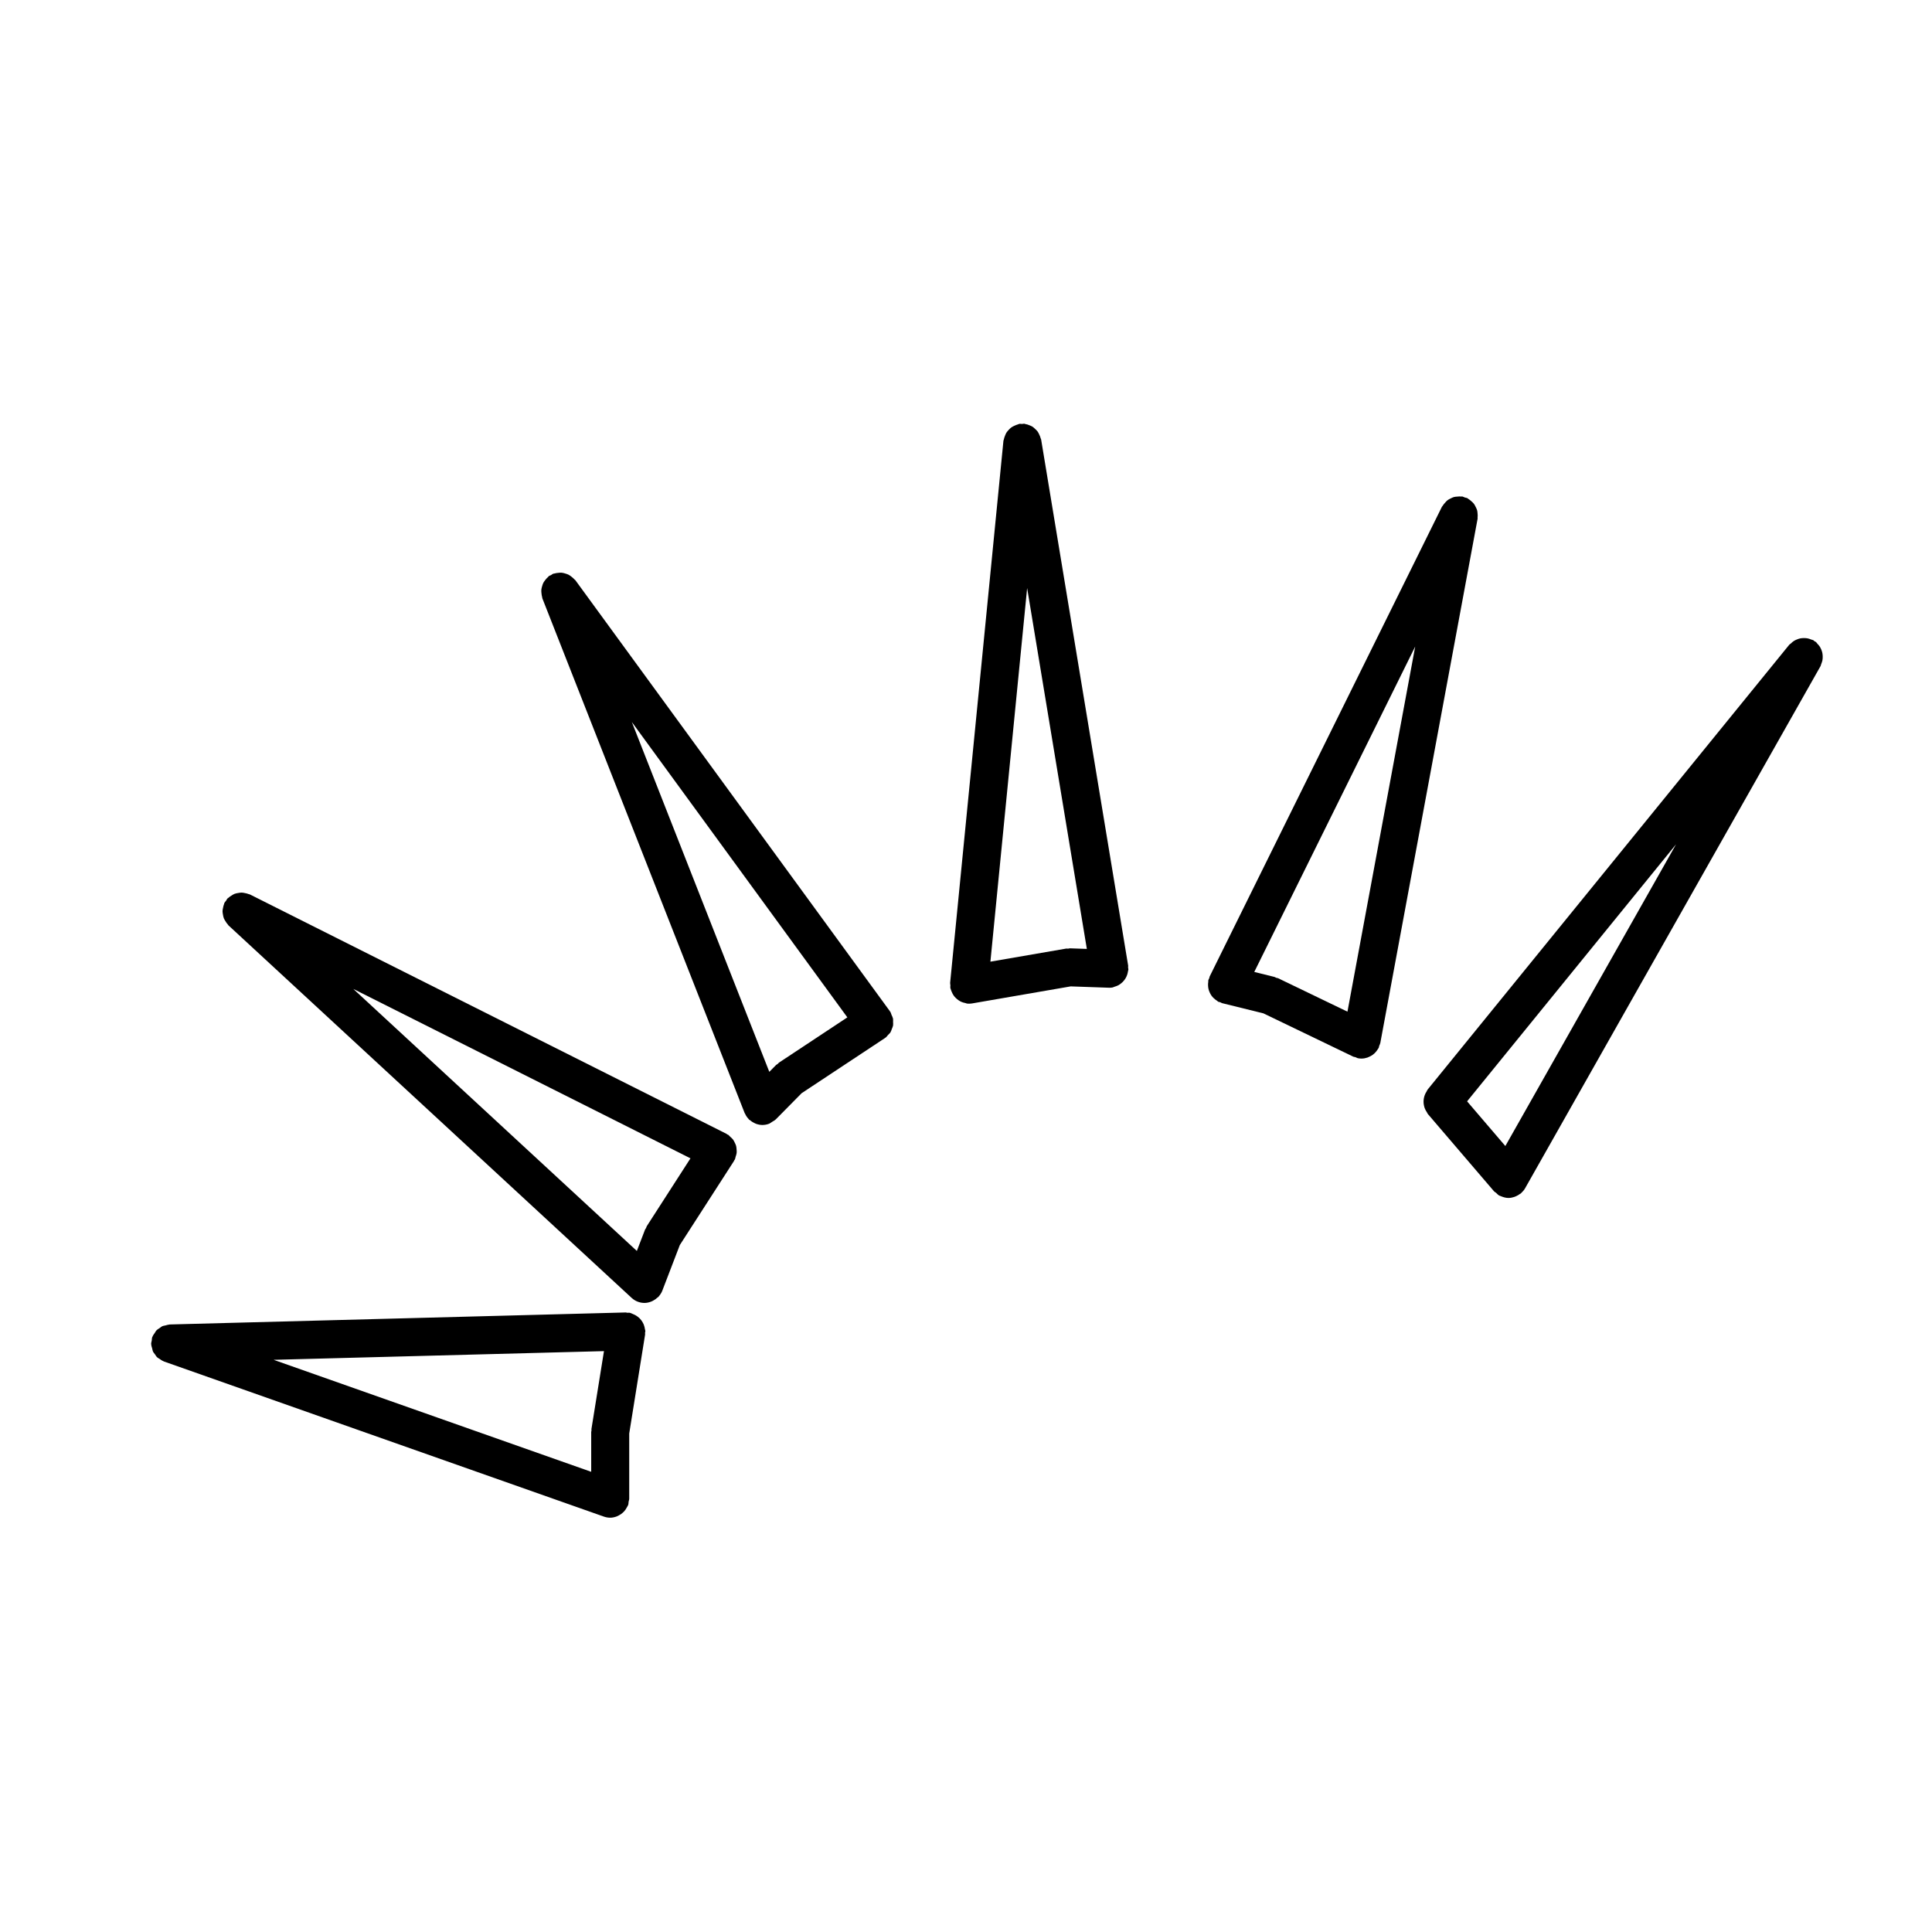 <?xml version="1.0" encoding="UTF-8"?>
<!-- Uploaded to: ICON Repo, www.iconrepo.com, Generator: ICON Repo Mixer Tools -->
<svg fill="#000000" width="800px" height="800px" version="1.1" viewBox="144 144 512 512" xmlns="http://www.w3.org/2000/svg">
 <g>
  <path d="m626.96 317.13c-0.059-0.312-0.145-0.598-0.266-0.902-0.121-0.301-0.258-0.578-0.434-0.863-0.176-0.281-0.395-0.52-0.629-0.754-0.137-0.145-0.215-0.328-0.371-0.465-0.117-0.098-0.266-0.117-0.395-0.203-0.105-0.082-0.188-0.203-0.309-0.273-0.176-0.102-0.363-0.102-0.539-0.176-0.324-0.137-0.641-0.25-0.984-0.316-0.309-0.059-0.598-0.082-0.918-0.082-0.332-0.004-0.648 0.016-0.961 0.074-0.324 0.059-0.609 0.156-0.906 0.277-0.309 0.117-0.578 0.246-0.855 0.422-0.289 0.18-0.523 0.395-0.766 0.637-0.145 0.137-0.332 0.215-0.465 0.371l-95.844 117.89c-0.117 0.145-0.156 0.328-0.258 0.492-0.188 0.293-0.344 0.574-0.465 0.891-0.117 0.301-0.195 0.59-0.258 0.902-0.059 0.324-0.09 0.637-0.082 0.961 0 0.316 0.039 0.625 0.105 0.941 0.059 0.312 0.145 0.605 0.277 0.906 0.125 0.312 0.297 0.598 0.492 0.887 0.102 0.152 0.137 0.332 0.266 0.48l17.543 20.488c0.145 0.172 0.352 0.242 0.523 0.387 0.266 0.246 0.492 0.527 0.828 0.719 0.09 0.051 0.188 0.07 0.277 0.109 0.117 0.059 0.238 0.102 0.363 0.145 0.598 0.238 1.211 0.395 1.828 0.395h0.012 0.012c0.523-0.004 1.031-0.105 1.527-0.273 0.145-0.047 0.289-0.109 0.434-0.176 0.371-0.156 0.719-0.363 1.055-0.613 0.082-0.059 0.176-0.086 0.258-0.145 0.039-0.035 0.051-0.082 0.09-0.109 0.383-0.352 0.734-0.75 1.012-1.234l78.297-138.38c0.102-0.172 0.105-0.363 0.176-0.539 0.137-0.324 0.258-0.637 0.324-0.973 0.059-0.312 0.082-0.613 0.082-0.938-0.004-0.324-0.016-0.637-0.078-0.957zm-84.027 130.58-10.137-11.844 55.375-68.113z"/>
  <path d="m395.96 406.14c0.066 0.273 0.168 0.516 0.277 0.762 0.141 0.332 0.301 0.645 0.504 0.934 0.152 0.211 0.312 0.398 0.5 0.586 0.25 0.258 0.523 0.48 0.82 0.68 0.211 0.141 0.418 0.273 0.656 0.379 0.352 0.16 0.727 0.262 1.113 0.336 0.172 0.035 0.312 0.133 0.488 0.145 0.16 0.016 0.324 0.023 0.484 0.023h0.004 0.004 0.004 0.012c0.277-0.004 0.555-0.023 0.84-0.074l26.078-4.508 10.086 0.352c0.051 0.004 0.105 0.004 0.168 0.004h0.012 0.012c0.266 0 0.539-0.02 0.805-0.07 0.188-0.031 0.332-0.141 0.516-0.191 0.344-0.102 0.66-0.207 0.973-0.367 0.277-0.141 0.516-0.309 0.754-0.5 0.258-0.203 0.484-0.414 0.699-0.664 0.207-0.238 0.383-0.484 0.539-0.75 0.156-0.281 0.289-0.555 0.395-0.867s0.176-0.625 0.227-0.957c0.02-0.168 0.105-0.312 0.105-0.492 0.012-0.172-0.07-0.324-0.082-0.492-0.012-0.172 0.051-0.332 0.02-0.508l-23.062-139.43c-0.02-0.117-0.102-0.207-0.125-0.316-0.082-0.348-0.215-0.656-0.363-0.969-0.137-0.293-0.258-0.562-0.441-0.82-0.188-0.25-0.402-0.453-0.629-0.664-0.246-0.242-0.492-0.473-0.785-0.656-0.227-0.141-0.484-0.23-0.734-0.332-0.352-0.152-0.711-0.281-1.102-0.336-0.102-0.016-0.188-0.082-0.289-0.09-0.207-0.02-0.395 0.059-0.59 0.066-0.246 0.004-0.484-0.066-0.73-0.02-0.125 0.023-0.238 0.105-0.363 0.137-0.309 0.082-0.578 0.203-0.867 0.328-0.312 0.141-0.621 0.281-0.898 0.484-0.246 0.18-0.441 0.398-0.66 0.621-0.227 0.246-0.441 0.473-0.621 0.754-0.168 0.262-0.266 0.543-0.383 0.836-0.125 0.324-0.246 0.637-0.309 0.984-0.02 0.117-0.09 0.211-0.102 0.328l-14.125 143.65c-0.023 0.23 0.059 0.441 0.07 0.672 0.004 0.23-0.059 0.449-0.02 0.68 0.008 0.121 0.086 0.211 0.117 0.332zm20.242-106.3 15.824 95.633-4.457-0.156c-0.176-0.012-0.332 0.074-0.504 0.086-0.176 0.012-0.352-0.047-0.527-0.016l-20.07 3.465z"/>
  <path d="m535.57 280.11c-0.031-0.312-0.039-0.609-0.125-0.906-0.09-0.312-0.238-0.59-0.383-0.883-0.145-0.293-0.277-0.57-0.473-0.828-0.188-0.246-0.422-0.434-0.648-0.645-0.266-0.238-0.516-0.457-0.828-0.641-0.09-0.051-0.145-0.137-0.246-0.188-0.215-0.105-0.441-0.105-0.66-0.176-0.227-0.074-0.414-0.215-0.648-0.262-0.105-0.02-0.207 0.02-0.312 0.004-0.344-0.047-0.68-0.016-1.023 0.016-0.312 0.023-0.629 0.039-0.938 0.121-0.309 0.09-0.57 0.238-0.855 0.371-0.297 0.145-0.578 0.281-0.836 0.484-0.246 0.188-0.441 0.422-0.648 0.66-0.238 0.262-0.453 0.508-0.629 0.812-0.059 0.098-0.145 0.152-0.195 0.25l-61.527 124.43c-0.09 0.172-0.082 0.352-0.145 0.527-0.059 0.172-0.188 0.312-0.227 0.492-0.039 0.152 0 0.301-0.02 0.453-0.059 0.348-0.07 0.68-0.051 1.027 0.02 0.312 0.051 0.613 0.125 0.922 0.082 0.312 0.188 0.605 0.324 0.902s0.289 0.559 0.473 0.828c0.188 0.258 0.395 0.48 0.629 0.699 0.258 0.23 0.516 0.438 0.797 0.613 0.137 0.086 0.227 0.215 0.371 0.289 0.145 0.074 0.309 0.051 0.465 0.105 0.195 0.074 0.344 0.211 0.559 0.266l10.922 2.699 23.832 11.48c0.168 0.086 0.352 0.059 0.527 0.121 0.258 0.09 0.465 0.246 0.734 0.297 0.309 0.059 0.609 0.086 0.906 0.086h0.023c0.012 0 0.02-0.004 0.031-0.004 0.527-0.004 1.031-0.105 1.527-0.273 0.168-0.055 0.312-0.133 0.473-0.207 0.324-0.141 0.629-0.312 0.926-0.523 0.156-0.109 0.297-0.23 0.434-0.359 0.258-0.23 0.473-0.5 0.68-0.785 0.105-0.16 0.227-0.312 0.324-0.488 0.039-0.074 0.102-0.125 0.137-0.207 0.082-0.16 0.07-0.332 0.125-0.504 0.102-0.258 0.238-0.488 0.297-0.766l25.789-138.96c0.02-0.105-0.02-0.207-0.012-0.312 0.059-0.348 0.031-0.691 0-1.039zm-34.48 131.99-18.363-8.852c-0.168-0.082-0.344-0.07-0.516-0.125-0.168-0.066-0.297-0.18-0.473-0.227l-5.344-1.32 42.648-86.242z"/>
  <path d="m339.2 448.62c-0.023-0.316-0.039-0.637-0.121-0.945-0.086-0.312-0.23-0.59-0.371-0.883-0.141-0.293-0.273-0.57-0.469-0.832-0.203-0.266-0.465-0.473-0.715-0.695-0.188-0.168-0.312-0.379-0.527-0.52-0.082-0.051-0.172-0.055-0.258-0.102-0.082-0.047-0.125-0.121-0.211-0.168l-126.29-63.434c-0.098-0.051-0.195-0.039-0.297-0.082-0.316-0.137-0.645-0.203-0.984-0.273-0.312-0.066-0.613-0.141-0.934-0.141-0.312-0.004-0.598 0.066-0.906 0.109-0.332 0.059-0.66 0.105-0.973 0.23-0.277 0.105-0.516 0.277-0.762 0.43-0.312 0.191-0.609 0.371-0.875 0.629-0.07 0.07-0.168 0.102-0.238 0.172-0.16 0.176-0.227 0.398-0.363 0.594-0.137 0.195-0.324 0.336-0.438 0.559-0.051 0.098-0.039 0.195-0.082 0.293-0.141 0.324-0.207 0.656-0.273 0.996-0.066 0.312-0.137 0.605-0.141 0.91-0.004 0.324 0.066 0.625 0.117 0.941 0.059 0.324 0.105 0.641 0.227 0.945 0.105 0.281 0.281 0.523 0.441 0.785 0.18 0.301 0.363 0.59 0.613 0.852 0.07 0.074 0.102 0.172 0.172 0.242l106.76 98.641c0.004 0.004 0.004 0.012 0.012 0.012l0.07 0.066c0.969 0.898 2.195 1.34 3.422 1.34 0.621 0 1.211-0.145 1.777-0.363 0.16-0.059 0.309-0.141 0.457-0.215 0.449-0.227 0.855-0.516 1.219-0.867 0.074-0.07 0.176-0.098 0.246-0.172 0.035-0.035 0.039-0.086 0.074-0.117 0.379-0.438 0.711-0.926 0.934-1.496l0.035-0.098 4.609-12.012 14.332-22.242c0.039-0.059 0.039-0.133 0.082-0.195 0.055-0.098 0.137-0.168 0.188-0.273 0.109-0.227 0.109-0.469 0.191-0.707 0.105-0.324 0.227-0.641 0.266-0.973 0.047-0.312 0.012-0.613-0.016-0.941zm-23.789 20.316c-0.102 0.152-0.109 0.328-0.191 0.492-0.082 0.156-0.211 0.266-0.277 0.434l-2.172 5.652-75.145-69.438 89.355 44.895z"/>
  <path d="m341.35 438.98c0.031 0.074 0.09 0.137 0.121 0.211 0.227 0.5 0.523 0.934 0.883 1.309 0.051 0.055 0.066 0.121 0.117 0.176 0.082 0.082 0.188 0.105 0.273 0.176 0.336 0.297 0.707 0.535 1.102 0.73 0.16 0.082 0.312 0.168 0.48 0.227 0.539 0.191 1.109 0.324 1.691 0.324 0.613 0 1.238-0.109 1.844-0.348 0.012-0.004 0.02-0.016 0.031-0.02 0.258-0.105 0.469-0.312 0.711-0.457 0.332-0.207 0.699-0.379 0.969-0.648 0.012-0.012 0.02-0.012 0.031-0.02l6.84-6.934 22.07-14.602c0.031-0.02 0.047-0.055 0.074-0.074 0.035-0.023 0.082-0.031 0.117-0.059 0.25-0.18 0.395-0.438 0.598-0.656 0.23-0.246 0.5-0.457 0.676-0.734 0.172-0.277 0.246-0.578 0.363-0.883 0.117-0.309 0.273-0.59 0.328-0.91 0.055-0.312 0.012-0.629 0.004-0.953 0-0.324 0.035-0.645-0.035-0.961-0.07-0.324-0.242-0.621-0.379-0.934-0.117-0.273-0.16-0.559-0.328-0.816-0.023-0.035-0.059-0.051-0.086-0.086-0.023-0.035-0.023-0.074-0.051-0.105l-83.309-114.16c-0.082-0.105-0.191-0.152-0.277-0.25-0.223-0.258-0.469-0.457-0.73-0.664-0.262-0.207-0.516-0.402-0.805-0.551-0.273-0.137-0.543-0.215-0.84-0.309-0.328-0.102-0.645-0.191-0.988-0.223-0.297-0.023-0.586 0.004-0.887 0.035-0.352 0.031-0.691 0.074-1.031 0.176-0.117 0.039-0.238 0.02-0.352 0.066-0.211 0.086-0.352 0.246-0.543 0.352-0.188 0.105-0.398 0.133-0.578 0.266-0.105 0.074-0.145 0.188-0.242 0.266-0.273 0.227-0.484 0.488-0.699 0.754-0.191 0.25-0.379 0.488-0.523 0.762-0.145 0.293-0.238 0.59-0.324 0.902-0.098 0.312-0.176 0.609-0.207 0.934-0.031 0.312 0.004 0.613 0.035 0.934 0.031 0.344 0.074 0.676 0.176 1.012 0.039 0.117 0.02 0.238 0.066 0.352l53.594 136.36c-0.004 0.02 0.008 0.031 0.02 0.043zm9.098-13.383c-0.152 0.102-0.23 0.258-0.367 0.367-0.137 0.109-0.309 0.16-0.434 0.293l-1.773 1.793-36.434-92.707 57.117 78.273z"/>
  <path d="m184.32 501.32c0.074 0.281 0.098 0.574 0.215 0.832 0.121 0.273 0.332 0.48 0.504 0.719 0.195 0.289 0.359 0.59 0.609 0.828 0.188 0.176 0.438 0.281 0.656 0.434 0.324 0.223 0.629 0.453 0.996 0.594 0.047 0.016 0.074 0.055 0.117 0.07l116.62 41.121c0.555 0.191 1.125 0.289 1.676 0.289 0.609 0 1.199-0.141 1.762-0.352 0.188-0.07 0.344-0.168 0.523-0.258 0.359-0.188 0.684-0.402 0.988-0.672 0.156-0.137 0.309-0.266 0.441-0.418 0.277-0.312 0.5-0.66 0.699-1.039 0.086-0.156 0.188-0.301 0.258-0.473 0.02-0.055 0.066-0.098 0.086-0.152 0.102-0.289 0.074-0.574 0.121-0.867 0.047-0.277 0.16-0.523 0.16-0.812v-17.27l4.211-26.238c0.023-0.156-0.031-0.309-0.02-0.457 0.016-0.16 0.09-0.309 0.086-0.473-0.004-0.18-0.102-0.324-0.117-0.5-0.055-0.383-0.133-0.734-0.273-1.098-0.082-0.203-0.156-0.387-0.266-0.574-0.25-0.48-0.562-0.887-0.945-1.258-0.012-0.012-0.02-0.016-0.035-0.023-0.465-0.441-0.996-0.777-1.613-1.02l-0.004-0.004c-0.328-0.125-0.625-0.312-0.984-0.367-0.191-0.031-0.363 0.031-0.551 0.02-0.133-0.016-0.25-0.082-0.379-0.086l-120.9 3.184c-0.035 0-0.066 0.02-0.105 0.023-0.324 0.016-0.621 0.137-0.938 0.211-0.324 0.086-0.676 0.109-0.973 0.258-0.215 0.105-0.379 0.289-0.578 0.414-0.332 0.227-0.691 0.418-0.957 0.715-0.156 0.168-0.246 0.402-0.379 0.594-0.242 0.344-0.5 0.676-0.645 1.074-0.012 0.031-0.035 0.047-0.047 0.074-0.105 0.301-0.082 0.605-0.125 0.906-0.051 0.309-0.168 0.586-0.156 0.906 0 0.031 0.02 0.055 0.02 0.086 0.012 0.371 0.137 0.707 0.238 1.059zm116.42 21.375c-0.023 0.137 0.023 0.266 0.016 0.402-0.012 0.133-0.082 0.25-0.082 0.395v10.551l-84.168-29.68 87.551-2.301z"/>
 </g>
</svg>